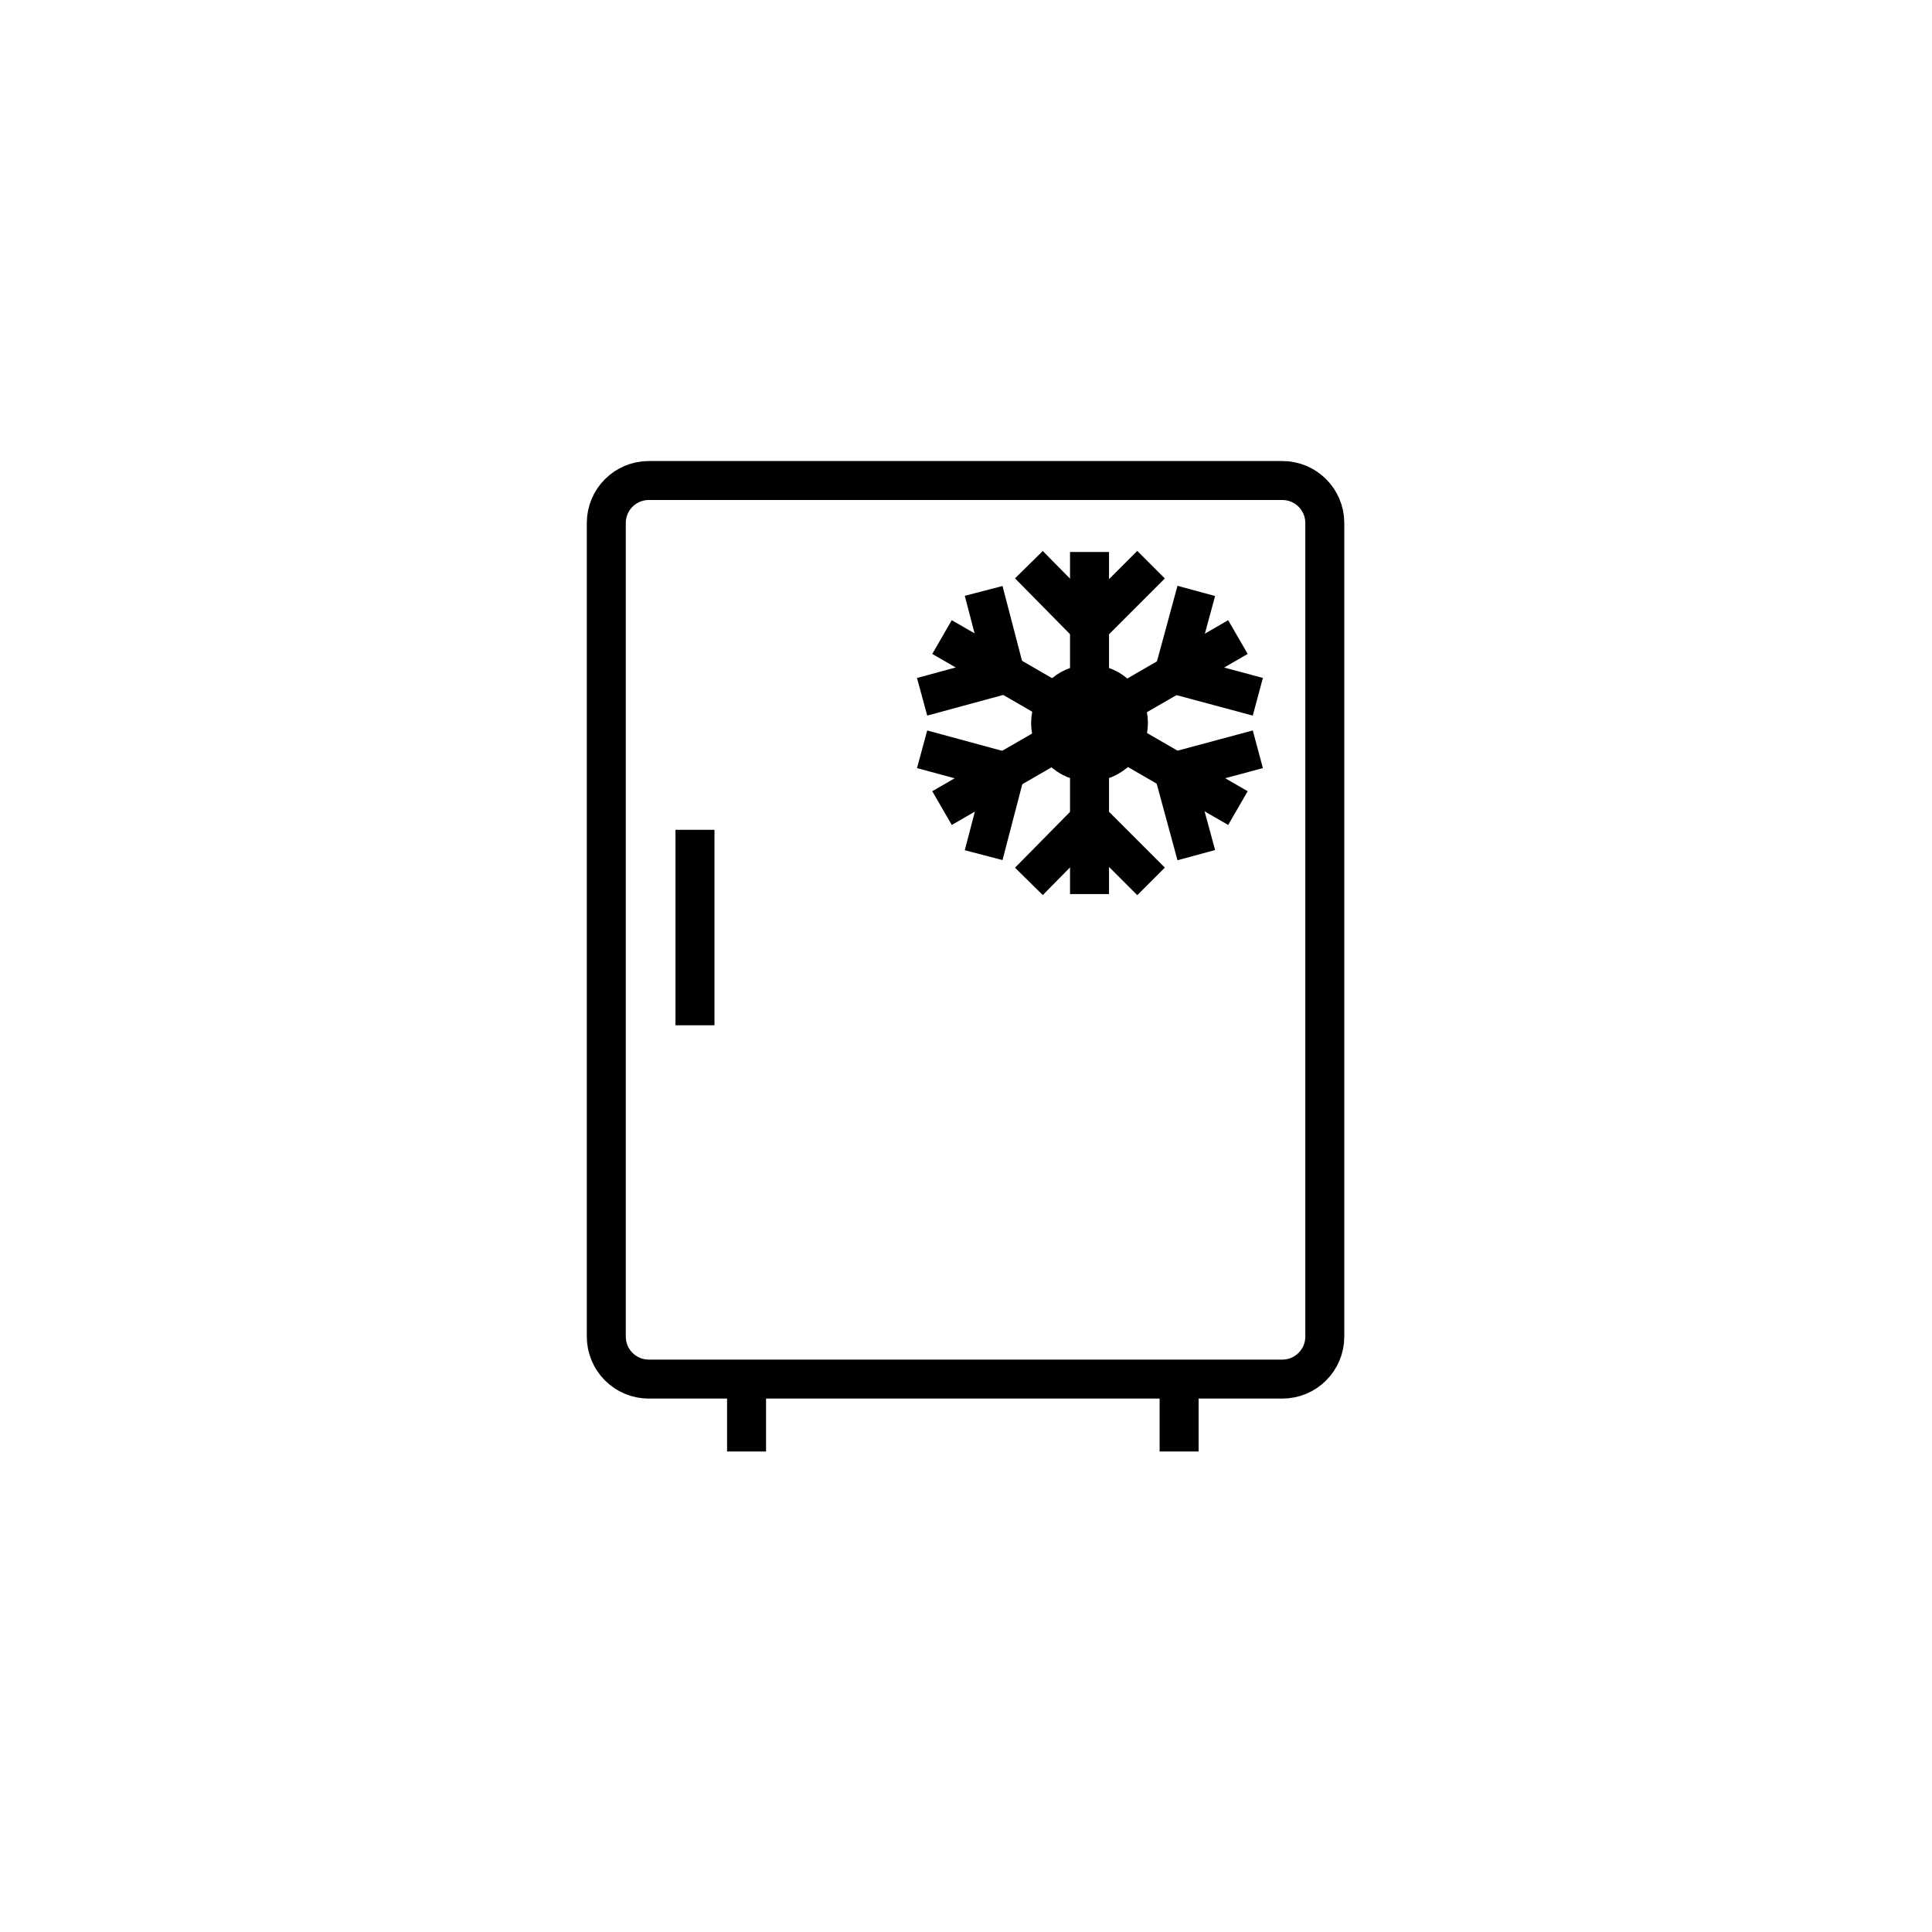 <?xml version="1.0" encoding="utf-8"?>
<!-- Generator: Adobe Illustrator 24.1.2, SVG Export Plug-In . SVG Version: 6.00 Build 0)  -->
<svg version="1.1" id="Ebene_1" xmlns="http://www.w3.org/2000/svg" xmlns:xlink="http://www.w3.org/1999/xlink" x="0px" y="0px"
	 viewBox="0 0 213.5 213.5" style="enable-background:new 0 0 213.5 213.5;" xml:space="preserve">
<style type="text/css">
	.st0{display:none;}
	.st1{display:inline;fill:none;stroke:#000000;stroke-width:2.126;stroke-miterlimit:10;}
	.st2{display:inline;}
	.st3{fill:none;stroke:#000000;stroke-width:2.835;stroke-miterlimit:10;}
	.st4{fill:none;stroke:#000000;stroke-width:4.252;stroke-miterlimit:10;}
	.st5{display:inline;fill:none;stroke:#000000;stroke-width:4.252;stroke-miterlimit:10;}
	.st6{display:inline;fill:none;stroke:#000000;stroke-width:5.669;stroke-miterlimit:10;}
	.st7{display:none;opacity:0.51;}
	.st8{fill:none;stroke:#000000;stroke-width:4.308;stroke-miterlimit:10;}
</style>
<g id="_x30__x2C_75pt" class="st0">
	<polyline class="st1" points="117.7,94.2 60.5,94.5 33.9,156.9 174.4,156.6 150.4,100.3 	"/>
	<path class="st1" d="M67.6,94.4c0.1,5.6,7.5,11.4,14.4,14.8c7,3.4,3,6-0.2,12s-1.5,8.7,2.9,11.4s29.1,6,36.1,6.7
		c7.1,0.7,14.2,5.7,14.9,17.3"/>
</g>
<g id="_x31_pt" class="st0">
	<g class="st2">
		<polyline class="st3" points="117.7,94.2 60.5,94.5 33.9,156.9 174.4,156.6 150.4,100.3 		"/>
		<path class="st3" d="M67.6,94.4c0.1,5.6,7.5,11.4,14.4,14.8c7,3.4,3,6-0.2,12s-1.5,8.7,2.9,11.4s29.1,6,36.1,6.7
			c7.1,0.7,14.2,5.7,14.9,17.3"/>
		<circle class="st4" cx="135.9" cy="70.1" r="10.2"/>
		<path class="st4" d="M162.5,71.9c0,14.7-26.7,49.4-26.7,49.4s-26.7-34.7-26.7-49.4s11.9-26.7,26.7-26.7S162.5,57.2,162.5,71.9z"/>
	</g>
</g>
<g id="_x31__x2C_5pt_Final" class="st0">
	<polyline class="st5" points="117.7,94.2 60.5,94.5 33.9,156.9 174.4,156.6 150.4,100.3 	"/>
	<path class="st5" d="M67.6,94.4c0.1,5.6,7.5,11.4,14.4,14.8c7,3.4,3,6-0.2,12s-1.5,8.7,2.9,11.4s29.1,6,36.1,6.7
		c7.1,0.7,14.2,5.7,14.9,17.3"/>
	<circle class="st6" cx="135.9" cy="70.1" r="10.2"/>
	<path class="st6" d="M162.5,71.9c0,14.7-26.7,49.4-26.7,49.4s-26.7-34.7-26.7-49.4s11.9-26.7,26.7-26.7S162.5,57.2,162.5,71.9z"/>
</g>
<g id="Ebene_4" class="st7">
	<circle class="st5" cx="102.7" cy="106.7" r="59.3"/>
	<g class="st2">
		<path d="M123.2,83c-5.4-4.2-11.7-6.9-20.4-6.9c-12.4,0-23.1,8.1-27.2,19.7h36.1l-1.4,5.1H74.1c-0.3,1.9-0.6,3.9-0.6,6
			c0,1.9,0.2,3.9,0.4,5.7h33.3l-1.6,5.1H75.4c4.1,11.4,14.8,19.7,28,19.7c7.8,0,14.8-2.3,19.9-6.7l4,4.6c-6.8,6-14.4,8.3-24.2,8.3
			c-16.7,0-30.3-10.9-34.8-25.9h-8.6l1.4-5.1h6c-0.3-1.9-0.4-3.8-0.4-5.7c0-2,0.1-4,0.4-6h-7.4l1.4-5.1h7.2
			c4.6-15,18.2-25.9,34.2-25.9c10.7,0,18.1,2.9,24.7,8.2L123.2,83z"/>
	</g>
</g>
<g id="Ebene_6">
</g>
<g>
	<path class="st8" d="M141.7,152.4h-70c-2.6,0-4.7-2.1-4.7-4.7V57.8c0-2.6,2.1-4.7,4.7-4.7h70c2.6,0,4.7,2.1,4.7,4.7v89.9
		C146.4,150.3,144.3,152.4,141.7,152.4z"/>
	<line class="st8" x1="76.8" y1="91.7" x2="76.8" y2="113.3"/>
	<circle class="st8" cx="120.4" cy="79.9" r="4.3"/>
	<g>
		<line class="st8" x1="120.4" y1="61" x2="120.4" y2="98.8"/>
		<g>
			<line class="st8" x1="113.7" y1="62.4" x2="120.4" y2="69.2"/>
			<line class="st8" x1="127.2" y1="62.4" x2="120.4" y2="69.2"/>
			<line class="st8" x1="127.2" y1="97.4" x2="120.4" y2="90.6"/>
			<line class="st8" x1="113.7" y1="97.4" x2="120.4" y2="90.6"/>
		</g>
	</g>
	<g>
		<line class="st8" x1="104.1" y1="70.4" x2="136.8" y2="89.3"/>
		<g>
			<line class="st8" x1="101.9" y1="77" x2="111.1" y2="74.5"/>
			<line class="st8" x1="108.7" y1="65.3" x2="111.1" y2="74.5"/>
			<line class="st8" x1="139" y1="82.8" x2="129.7" y2="85.3"/>
			<line class="st8" x1="132.2" y1="94.5" x2="129.7" y2="85.3"/>
		</g>
	</g>
	<g>
		<line class="st8" x1="104.1" y1="89.3" x2="136.8" y2="70.4"/>
		<g>
			<line class="st8" x1="108.7" y1="94.5" x2="111.1" y2="85.3"/>
			<line class="st8" x1="101.9" y1="82.8" x2="111.1" y2="85.3"/>
			<line class="st8" x1="132.2" y1="65.3" x2="129.7" y2="74.5"/>
			<line class="st8" x1="139" y1="77" x2="129.7" y2="74.5"/>
		</g>
	</g>
	<line class="st8" x1="82.5" y1="152.4" x2="82.5" y2="160.4"/>
	<line class="st8" x1="130.3" y1="152.4" x2="130.3" y2="160.4"/>
</g>
</svg>
